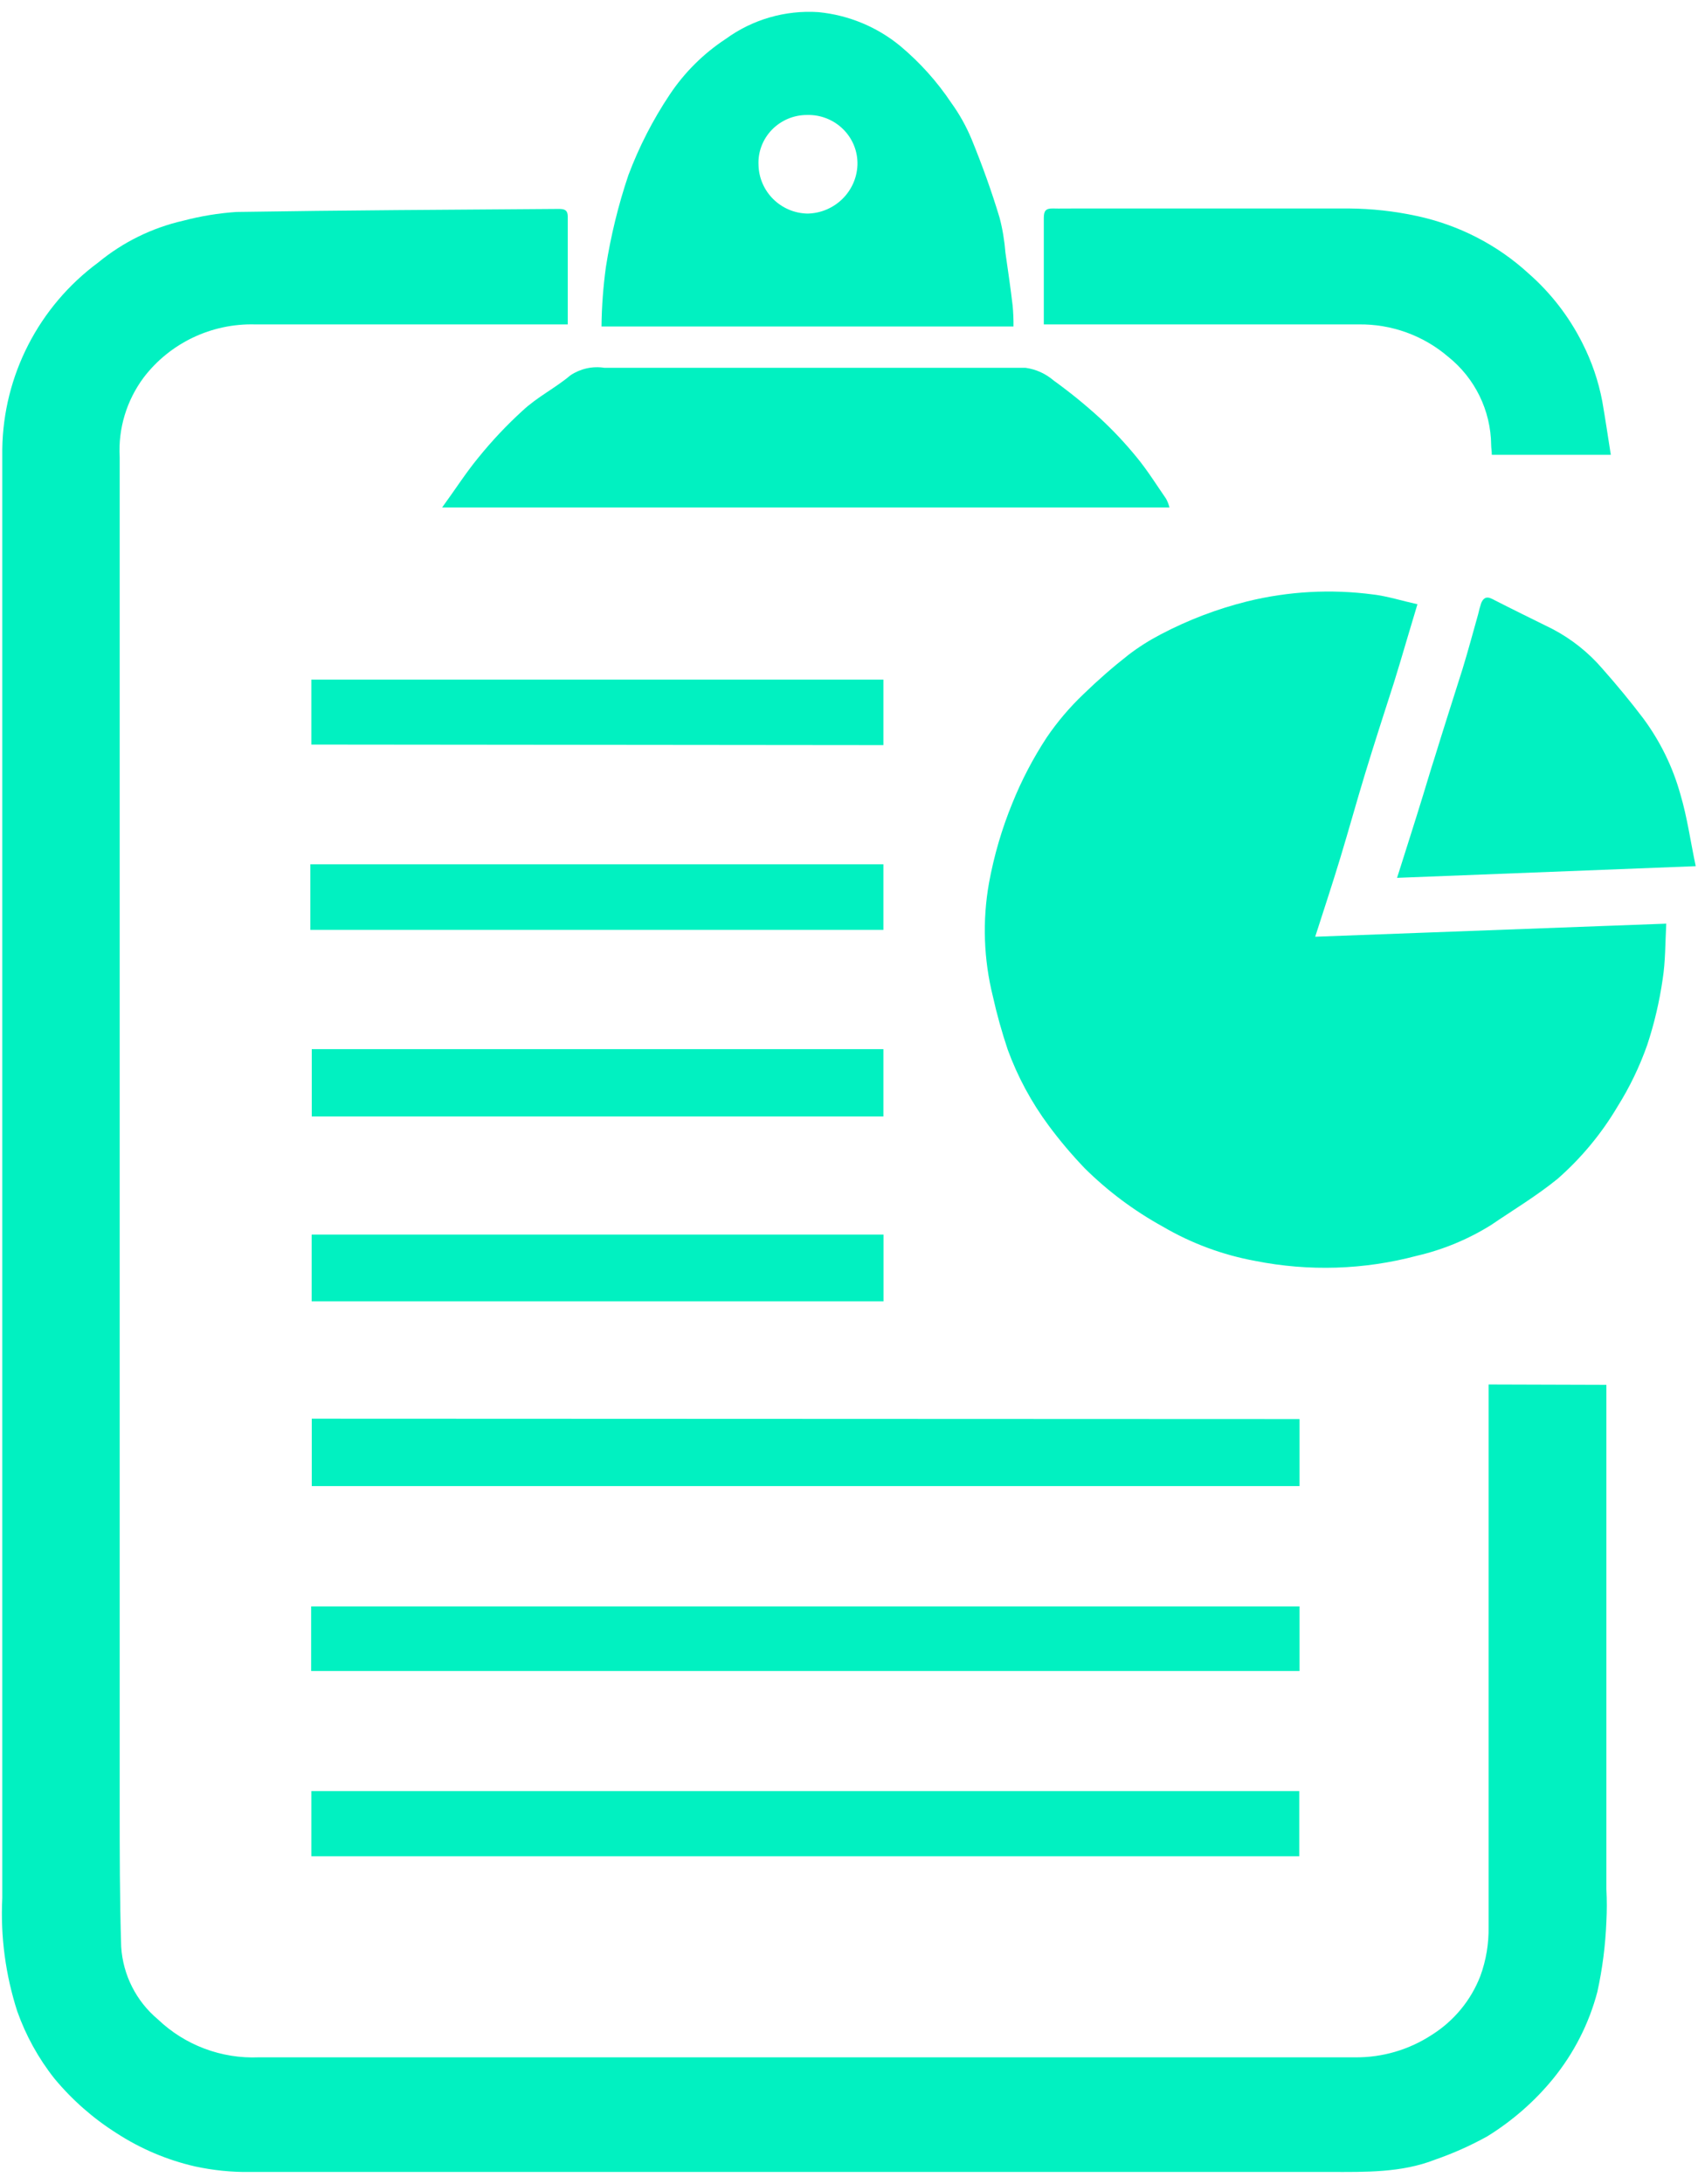 <?xml version="1.0" encoding="UTF-8"?>
<svg xmlns="http://www.w3.org/2000/svg" xmlns:xlink="http://www.w3.org/1999/xlink" width="70px" height="90px" viewBox="0 0 70 89" version="1.1">
<g id="surface1">
<path style=" stroke:none;fill-rule:nonzero;fill:rgb(0.392%,94.51%,75.686%);fill-opacity:1;" d="M 66.223 56.562 L 66.223 77.352 C 66.246 77.793 66.246 78.234 66.223 78.676 C 66.184 79.648 66.062 80.617 65.852 81.57 C 65.508 82.883 64.883 84.105 64.023 85.16 C 63.258 86.094 62.344 86.891 61.316 87.527 C 60.625 87.91 59.906 88.23 59.164 88.488 C 57.77 89.035 56.277 88.996 54.852 88.996 L 24.676 88.996 C 19.891 88.996 15.105 88.996 10.316 88.996 C 9.555 89.008 8.793 88.93 8.051 88.77 C 6.898 88.508 5.801 88.043 4.812 87.402 C 3.84 86.789 2.973 86.027 2.242 85.145 C 1.582 84.312 1.066 83.375 0.711 82.375 C 0.227 80.871 0.016 79.293 0.094 77.711 C 0.094 67.922 0.094 58.121 0.094 48.309 C 0.094 38.207 0.094 28.109 0.094 18.016 C 0.133 14.977 1.598 12.125 4.055 10.312 C 5.07 9.477 6.266 8.887 7.555 8.594 C 8.27 8.406 9 8.285 9.742 8.234 C 14.156 8.164 18.574 8.141 22.988 8.109 C 23.219 8.109 23.406 8.109 23.406 8.43 C 23.406 9.895 23.406 11.363 23.406 12.867 C 23.23 12.867 23.086 12.867 22.945 12.867 C 18.797 12.867 14.66 12.867 10.516 12.867 C 8.719 12.82 7.012 13.633 5.926 15.051 C 5.219 16 4.867 17.16 4.934 18.336 C 4.934 26.383 4.934 34.434 4.934 42.484 C 4.934 52.926 4.934 63.363 4.934 73.805 C 4.934 75.777 4.934 77.754 4.996 79.723 C 5.07 80.883 5.617 81.961 6.508 82.707 C 7.621 83.77 9.121 84.336 10.664 84.273 C 16.531 84.273 22.395 84.273 28.262 84.273 C 37.461 84.273 46.66 84.273 55.859 84.273 C 56.984 84.285 58.09 83.961 59.031 83.344 C 59.941 82.77 60.641 81.922 61.027 80.922 C 61.266 80.27 61.379 79.582 61.367 78.895 L 61.367 56.547 Z M 66.223 56.562 "/>
<path style=" stroke:none;fill-rule:nonzero;fill:rgb(0.392%,94.51%,75.686%);fill-opacity:1;" d="M 58.434 24.398 C 58.191 25.215 57.949 26.012 57.715 26.809 L 57.473 27.602 C 57.066 28.867 56.656 30.133 56.27 31.398 C 55.922 32.543 55.605 33.691 55.258 34.836 C 54.938 35.891 54.59 36.945 54.219 38.098 L 68.691 37.559 C 68.648 38.367 68.66 39.105 68.543 39.852 C 68.41 40.77 68.199 41.676 67.906 42.559 C 67.594 43.445 67.184 44.297 66.684 45.094 C 66.023 46.211 65.188 47.219 64.207 48.078 C 63.348 48.777 62.383 49.355 61.465 49.98 C 60.523 50.566 59.488 50.996 58.406 51.246 C 56.234 51.824 53.957 51.895 51.75 51.457 C 50.402 51.211 49.109 50.73 47.93 50.039 C 46.754 49.391 45.676 48.586 44.723 47.645 C 44.191 47.09 43.691 46.5 43.234 45.883 C 42.523 44.926 41.953 43.871 41.543 42.75 C 41.301 42.027 41.094 41.293 40.93 40.551 C 40.551 39.023 40.496 37.438 40.77 35.891 C 40.977 34.758 41.301 33.648 41.738 32.586 C 42.117 31.645 42.59 30.742 43.148 29.891 C 43.586 29.246 44.094 28.648 44.66 28.109 C 45.25 27.535 45.871 26.992 46.52 26.484 C 46.938 26.164 47.383 25.883 47.848 25.641 C 48.977 25.047 50.176 24.59 51.414 24.281 C 53.113 23.863 54.875 23.766 56.609 23.996 C 57.199 24.066 57.781 24.254 58.434 24.398 Z M 58.434 24.398 "/>
<path style=" stroke:none;fill-rule:nonzero;fill:rgb(0.392%,94.51%,75.686%);fill-opacity:1;" d="M 41.781 12.953 L 24.797 12.953 C 24.805 12.137 24.867 11.32 24.977 10.508 C 25.18 9.219 25.488 7.953 25.906 6.715 C 26.344 5.551 26.914 4.438 27.609 3.398 C 28.215 2.488 29 1.707 29.918 1.105 C 31.02 0.301 32.375 -0.09 33.738 0 C 34.984 0.121 36.16 0.609 37.121 1.402 C 37.926 2.078 38.629 2.859 39.211 3.73 C 39.551 4.199 39.832 4.703 40.055 5.238 C 40.488 6.297 40.879 7.379 41.207 8.469 C 41.332 8.941 41.41 9.426 41.449 9.914 C 41.555 10.641 41.66 11.367 41.746 12.094 C 41.773 12.383 41.785 12.668 41.781 12.953 Z M 33.293 8.301 C 34.402 8.277 35.305 7.402 35.348 6.301 C 35.367 5.75 35.156 5.219 34.762 4.828 C 34.371 4.438 33.832 4.223 33.277 4.238 C 32.73 4.234 32.207 4.453 31.824 4.844 C 31.445 5.234 31.242 5.762 31.27 6.301 C 31.297 7.398 32.188 8.281 33.293 8.301 Z M 33.293 8.301 "/>
<path style=" stroke:none;fill-rule:nonzero;fill:rgb(0.392%,94.51%,75.686%);fill-opacity:1;" d="M 48.211 20.41 L 18.227 20.41 C 18.766 19.672 19.203 18.984 19.715 18.363 C 20.273 17.672 20.883 17.023 21.539 16.426 C 22.148 15.855 22.891 15.492 23.516 14.965 C 23.926 14.691 24.426 14.578 24.918 14.656 C 30.691 14.656 36.465 14.656 42.281 14.656 C 42.711 14.715 43.109 14.898 43.438 15.18 C 44.109 15.664 44.754 16.188 45.363 16.746 C 45.898 17.242 46.395 17.773 46.855 18.336 C 47.301 18.875 47.676 19.48 48.074 20.055 C 48.133 20.164 48.18 20.285 48.211 20.41 Z M 48.211 20.41 "/>
<path style=" stroke:none;fill-rule:nonzero;fill:rgb(0.392%,94.51%,75.686%);fill-opacity:1;" d="M 66.406 18.242 L 61.5 18.242 C 61.5 18.09 61.473 17.957 61.473 17.832 C 61.457 16.418 60.809 15.086 59.699 14.199 C 58.672 13.32 57.359 12.848 56.004 12.867 L 43.031 12.867 L 43.031 11.242 C 43.031 10.32 43.031 9.398 43.031 8.48 C 43.031 8.188 43.113 8.086 43.398 8.09 C 43.68 8.098 44.055 8.09 44.379 8.09 C 48.117 8.09 51.883 8.09 55.602 8.09 C 56.543 8.098 57.48 8.199 58.398 8.398 C 60.125 8.766 61.723 9.582 63.02 10.773 C 63.938 11.578 64.688 12.551 65.234 13.637 C 65.621 14.398 65.898 15.207 66.055 16.043 C 66.176 16.742 66.285 17.465 66.406 18.242 Z M 66.406 18.242 "/>
<path style=" stroke:none;fill-rule:nonzero;fill:rgb(0.392%,94.51%,75.686%);fill-opacity:1;" d="M 53.574 57.973 L 53.574 60.734 L 12.852 60.734 L 12.852 57.957 Z M 53.574 57.973 "/>
<path style=" stroke:none;fill-rule:nonzero;fill:rgb(0.392%,94.51%,75.686%);fill-opacity:1;" d="M 12.836 75.988 L 12.836 73.301 L 53.562 73.301 L 53.562 75.988 Z M 12.836 75.988 "/>
<path style=" stroke:none;fill-rule:nonzero;fill:rgb(0.392%,94.51%,75.686%);fill-opacity:1;" d="M 12.828 68.355 L 12.828 65.691 L 53.574 65.691 L 53.574 68.355 Z M 12.828 68.355 "/>
<path style=" stroke:none;fill-rule:nonzero;fill:rgb(0.392%,94.51%,75.686%);fill-opacity:1;" d="M 69.906 35.191 L 57.594 35.672 C 57.969 34.48 58.324 33.383 58.676 32.234 C 58.832 31.73 58.977 31.227 59.141 30.723 C 59.516 29.504 59.906 28.289 60.293 27.066 C 60.52 26.324 60.723 25.57 60.934 24.82 C 60.969 24.664 61.012 24.504 61.062 24.352 C 61.137 24.164 61.262 24.055 61.5 24.172 C 62.332 24.598 63.164 25.004 64 25.418 C 64.789 25.832 65.488 26.387 66.066 27.062 C 66.645 27.715 67.223 28.414 67.746 29.105 C 68.445 30.051 68.965 31.113 69.277 32.242 C 69.555 33.176 69.688 34.156 69.906 35.191 Z M 69.906 35.191 "/>
<path style=" stroke:none;fill-rule:nonzero;fill:rgb(0.392%,94.51%,75.686%);fill-opacity:1;" d="M 36.418 42.73 L 36.418 45.504 L 12.852 45.504 L 12.852 42.73 Z M 36.418 42.73 "/>
<path style=" stroke:none;fill-rule:nonzero;fill:rgb(0.392%,94.51%,75.686%);fill-opacity:1;" d="M 12.836 30.18 L 12.836 27.504 L 36.418 27.504 L 36.418 30.203 Z M 12.836 30.18 "/>
<path style=" stroke:none;fill-rule:nonzero;fill:rgb(0.392%,94.51%,75.686%);fill-opacity:1;" d="M 36.422 50.371 L 36.422 53.121 L 12.848 53.121 L 12.848 50.371 Z M 36.422 50.371 "/>
<path style=" stroke:none;fill-rule:nonzero;fill:rgb(0.392%,94.51%,75.686%);fill-opacity:1;" d="M 12.793 37.816 L 12.793 35.113 L 36.418 35.113 L 36.418 37.816 Z M 12.793 37.816 "/>
</g>
</svg>

